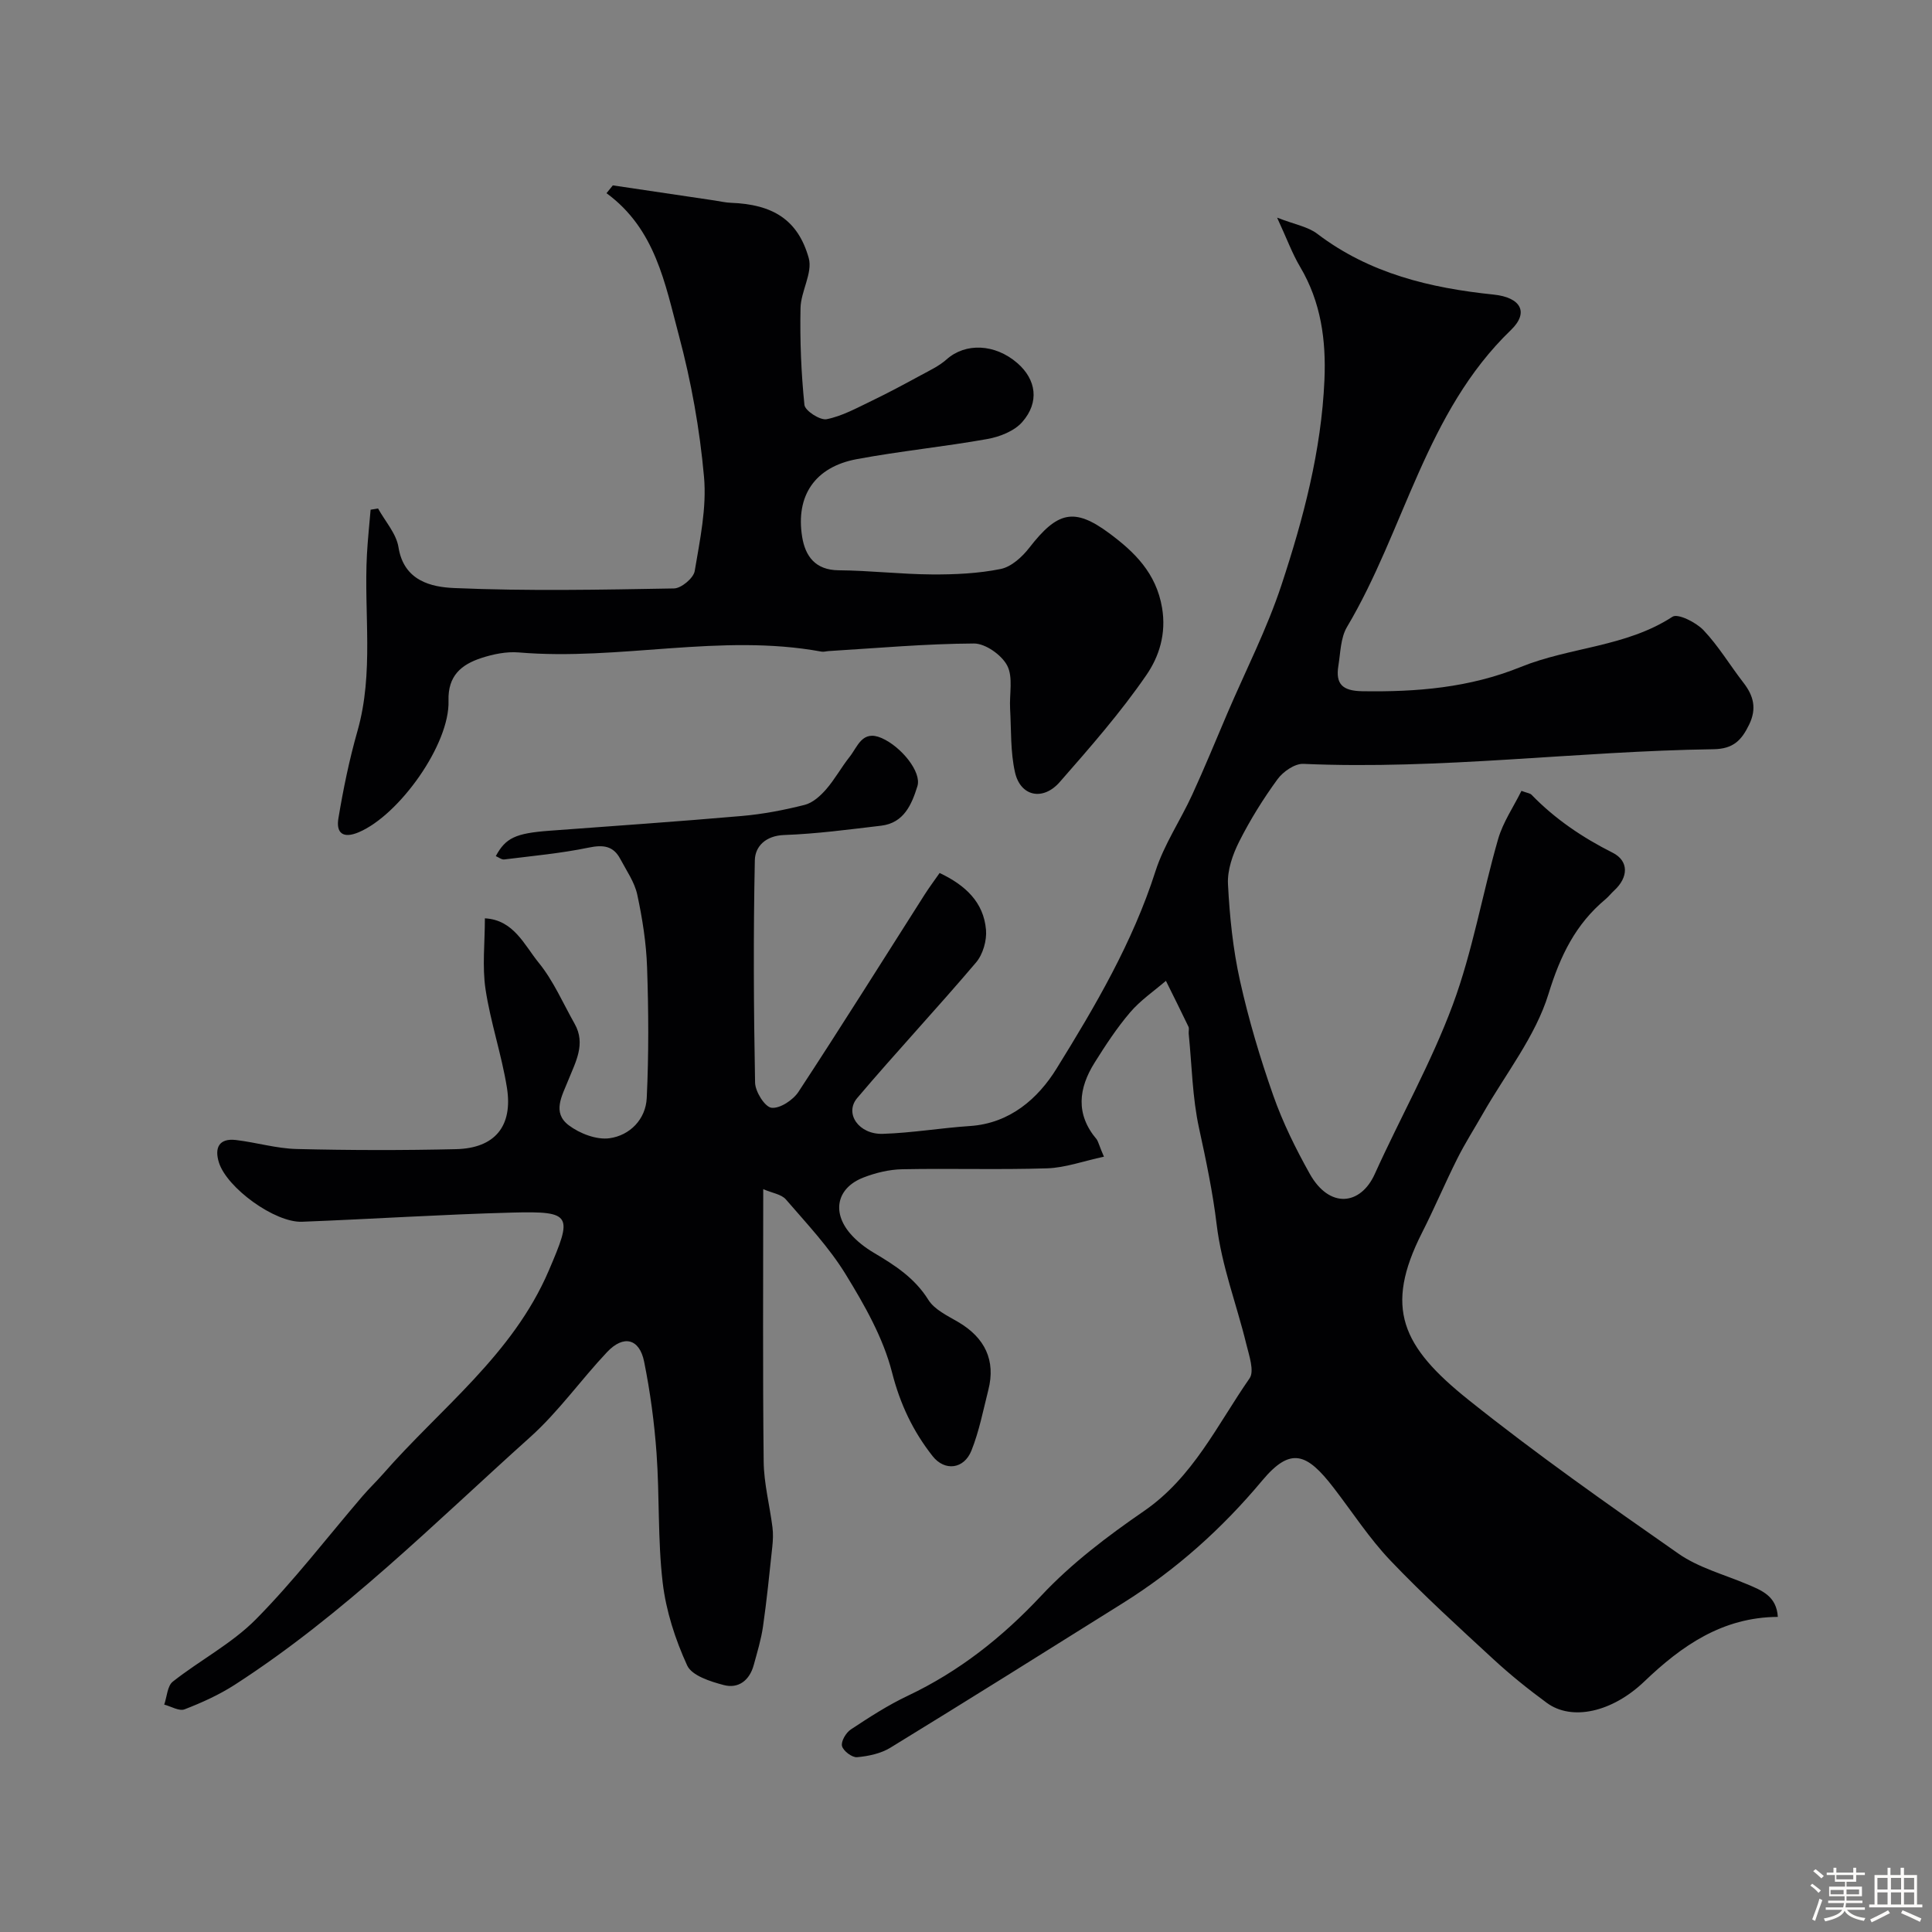 <svg enable-background="new 0 0 400 400" viewBox="0 0 400 400" xmlns="http://www.w3.org/2000/svg"><rect x="0" y="0" width="400" height="400" fill="#808080" stroke="none"/><path d="m374.8 390.4.4-.4c.7.5 1.3 1 1.8 1.4l-.5.5c-.5-.6-1.1-1.1-1.7-1.5zm1 7.3-.6-.3c.5-1.4 1.1-2.8 1.5-4.3.2.1.4.2.6.3-.5 1.3-1 2.8-1.5 4.3zm-.4-10.3.5-.4c.4.3 1 .8 1.7 1.4l-.5.5c-.5-.5-1.1-1-1.7-1.5zm2.5.3h1.7v-1h.6v1h3.5v-1h.6v1h1.8v.5h-1.8v1.4h-2v1h3.2v2h-3.2v.9h3.3v.5h-3.4c0 .3-.1.6-.1.9h4v.5h-3.7c.7.9 1.9 1.5 3.8 1.7-.1.2-.2.4-.3.6-2.1-.4-3.5-1.1-4-2.1-.4 1-1.8 1.7-4 2.2-.1-.2-.2-.4-.3-.6 2.1-.4 3.4-1 3.8-1.8h-3.4v-.5h3.6c.1-.3.1-.6.2-.9h-3.3v-.5h3.4c0-.3 0-.6 0-.9h-3.2v-2h3.3v-1h-2.1v-1.4h-1.7v-.5zm1.1 3.5v1h2.7c0-.3 0-.4 0-.4 0-.1 0-.2 0-.2 0-.1 0-.2 0-.3h-2.7zm1.2-3v.9h3.5v-.9zm4.7 3h-2.6v.6.4h2.6z" fill="#fcfbfa"/><path d="m393.6 386.7h.6v1.5h2.7v6.1h1.1v.6h-11v-.6h1.1v-6.1h2.7v-1.5h.6v1.5h2.1v-1.5zm-2.7 8.8.4.6c-1.2.6-2.5 1.3-3.8 1.9-.1-.2-.2-.4-.3-.6 1.2-.6 2.5-1.2 3.7-1.9zm-2.2-6.7v2.4h2.1v-2.4zm0 3v2.5h2.1v-2.5zm2.8-3v2.4h2.1v-2.4zm0 3v2.5h2.1v-2.5zm6 6.1c-1.4-.7-2.7-1.3-3.9-1.8l.3-.6c1.5.6 2.7 1.2 3.9 1.7zm-1.2-9.1h-2.1v2.4h2.1zm-2.1 3v2.5h2.1v-2.5z" fill="#fcfbfa"/><g fill="#010103"><path d="m228.56 239.48c-4.3.92-8.01 2.29-11.76 2.41-9.99.32-20-.01-29.99.19-2.7.05-5.51.73-8.04 1.71-5.45 2.11-6.61 7.07-2.77 11.57 1.36 1.59 3.12 2.95 4.93 4.02 4.35 2.58 8.45 5.21 11.27 9.73 1.26 2.03 3.95 3.29 6.17 4.59 5.58 3.27 7.8 7.98 6.26 14.05-1.07 4.23-1.9 8.57-3.51 12.59-1.54 3.84-5.52 4.32-8.03 1.14-4.05-5.14-6.73-10.76-8.41-17.36-1.82-7.13-5.68-13.91-9.59-20.28-3.43-5.6-8.06-10.5-12.38-15.51-.93-1.08-2.84-1.32-4.69-2.13 0 19.14-.12 37.77.09 56.41.05 4.54 1.25 9.06 1.82 13.6.17 1.31.11 2.67-.03 3.99-.59 5.53-1.14 11.07-1.93 16.57-.39 2.69-1.2 5.33-1.92 7.97-.86 3.15-3.15 4.94-6.21 4.13-2.77-.73-6.61-1.95-7.57-4.06-2.47-5.39-4.38-11.29-5.07-17.16-1.04-8.85-.63-17.86-1.27-26.78-.46-6.35-1.31-12.71-2.57-18.95-.97-4.8-4.26-5.6-7.67-1.99-5.43 5.76-10.06 12.35-15.91 17.6-19.81 17.78-38.65 36.75-61.17 51.28-3.23 2.08-6.81 3.7-10.4 5.09-1.11.43-2.79-.61-4.21-.98.57-1.62.64-3.86 1.78-4.76 5.63-4.44 12.22-7.87 17.2-12.9 7.89-7.98 14.77-16.98 22.09-25.52 1.35-1.57 2.86-3.01 4.23-4.57 11.91-13.63 26.85-24.67 34.31-42.09 4.92-11.48 4.91-12.35-7.47-12.03-14.54.38-29.07 1.34-43.61 1.9-5.61.22-15.56-7-17.21-12.28-.95-3.05.04-5.06 3.55-4.64 4.21.5 8.37 1.76 12.58 1.86 10.99.27 22 .29 33 .03 8-.2 11.78-4.75 10.5-12.75-1.1-6.85-3.4-13.52-4.43-20.38-.7-4.69-.13-9.58-.13-14.66 5.97.31 8.16 5.53 11.15 9.2 3.05 3.74 5.02 8.37 7.43 12.63 2.37 4.17.17 7.96-1.3 11.65-1.31 3.29-3.41 6.73.09 9.37 2.27 1.71 5.75 3.05 8.43 2.68 4.22-.58 7.5-3.92 7.71-8.33.43-9 .38-18.05.07-27.06-.17-5.04-.97-10.1-2.03-15.04-.56-2.6-2.24-4.98-3.52-7.4-1.45-2.73-3.55-2.96-6.55-2.34-5.75 1.19-11.63 1.72-17.47 2.45-.54.07-1.15-.44-1.75-.69 2.03-3.78 4.12-4.73 11.04-5.25 13.3-.99 26.6-1.9 39.89-3.06 4.38-.38 8.75-1.22 13.02-2.3 1.66-.42 3.25-1.85 4.43-3.21 1.82-2.08 3.15-4.57 4.88-6.74 1.67-2.1 2.59-5.65 6.63-3.88 4.07 1.79 8.31 7.03 7.4 9.96-1.17 3.76-2.78 7.62-7.5 8.18-6.68.79-13.37 1.69-20.08 1.93-3.88.14-6.02 2.39-6.08 5.22-.32 15.35-.24 30.71.05 46.05.04 1.87 2.03 5.04 3.4 5.2 1.74.21 4.46-1.59 5.58-3.29 8.85-13.49 17.42-27.17 26.09-40.79.95-1.5 2.02-2.92 3.14-4.53 5.33 2.53 9.11 6.04 9.6 11.76.19 2.21-.63 5.09-2.06 6.77-8.05 9.48-16.56 18.58-24.6 28.06-2.71 3.19.32 7.58 5.3 7.42 6.03-.19 12.02-1.22 18.05-1.62 8.28-.55 14.09-5.71 17.9-11.86 8.03-12.96 15.78-26.16 20.5-40.9 1.77-5.52 5.16-10.5 7.6-15.82 2.57-5.59 4.9-11.3 7.32-16.96 3.77-8.8 8.17-17.4 11.16-26.46 4.54-13.76 8.26-27.81 8.9-42.44.36-8.25-.71-16.16-5.04-23.45-1.62-2.73-2.72-5.77-4.76-10.18 3.71 1.44 6.4 1.88 8.31 3.34 10.83 8.24 23.38 11.23 36.53 12.59 5.56.58 7.41 3.64 3.56 7.35-17.69 17.04-21.97 41.35-33.93 61.47-1.33 2.24-1.34 5.3-1.78 8.01-.62 3.79.82 5.22 4.92 5.29 11.28.18 22.21-.71 32.86-5.03 10.18-4.13 21.76-4.11 31.39-10.39 1.12-.73 4.88 1.16 6.42 2.78 3.12 3.29 5.49 7.29 8.29 10.9 2.09 2.7 2.76 5.34 1.17 8.63-1.56 3.23-3.25 5.06-7.4 5.12-28.32.4-56.51 4.28-84.91 3.03-1.77-.08-4.2 1.61-5.35 3.19-2.97 4.07-5.66 8.4-7.93 12.9-1.35 2.68-2.47 5.9-2.32 8.81.34 6.69 1.03 13.44 2.48 19.97 1.79 8.05 4.16 16.02 6.9 23.8 1.97 5.6 4.65 11.02 7.56 16.22 4.07 7.25 10.51 6.53 13.45.03 5.3-11.73 11.69-23.02 16.15-35.04 4.11-11.07 6.11-22.91 9.39-34.31 1.01-3.5 3.19-6.66 4.83-9.98 1.21.45 1.78.49 2.08.8 4.88 5.03 10.52 8.84 16.81 12.01 3.37 1.7 3.29 5.09.29 7.84-.61.56-1.13 1.24-1.76 1.77-6.22 5.19-9.38 11.69-11.82 19.62-2.71 8.82-8.91 16.58-13.59 24.8-1.76 3.09-3.68 6.09-5.27 9.26-2.55 5.08-4.76 10.33-7.33 15.39-7.87 15.54-4.21 23.53 9.62 34.59 14.02 11.21 28.75 21.57 43.48 31.85 4.17 2.91 9.41 4.3 14.19 6.32 3.04 1.28 6.12 2.45 6.38 6.77-11.47.07-19.91 5.97-27.65 13.38-6.64 6.35-14.99 8.23-20.18 4.42-3.83-2.81-7.56-5.81-11.05-9.03-7.24-6.68-14.55-13.32-21.34-20.45-4.37-4.59-7.87-10.02-11.76-15.07-5.56-7.22-8.9-8.5-14.78-1.47-8.35 9.99-17.82 18.46-28.78 25.33-16.03 10.04-32.06 20.09-48.19 29.97-1.99 1.22-4.56 1.76-6.91 1.97-1.03.09-2.86-1.3-3.11-2.31-.24-.97.82-2.77 1.82-3.43 3.81-2.52 7.68-5.03 11.8-6.98 10.65-5.05 19.56-12.1 27.65-20.74 6.22-6.65 13.69-12.3 21.23-17.49 10.2-7.01 15.19-17.88 21.88-27.49 1.04-1.5-.11-4.76-.68-7.1-2.01-8.28-5.1-16.1-6.15-24.87-.76-6.35-2.19-13.25-3.63-19.82-1.39-6.36-1.48-13.01-2.14-19.54-.05-.5.14-1.08-.06-1.49-1.52-3.18-3.1-6.33-4.66-9.48-2.5 2.15-5.3 4.05-7.41 6.53-2.74 3.21-5.09 6.8-7.34 10.39-3.34 5.32-4.01 10.69.42 15.9.39.61.57 1.48 1.5 3.59z"/><path d="m78.27 105.27c1.47 2.67 3.78 5.2 4.23 8.02 1.11 7 6.81 8.26 11.57 8.46 15.14.65 30.32.35 45.48.08 1.51-.03 4.03-2.14 4.28-3.59 1.08-6.44 2.5-13.09 1.93-19.49-.88-9.86-2.65-19.75-5.21-29.32-2.85-10.67-4.84-22.02-14.98-29.43.44-.54.88-1.08 1.31-1.62 7.03 1.04 14.06 2.09 21.08 3.13 1.13.17 2.26.44 3.4.48 8.6.32 13.84 3.47 16.08 11.44.85 3.04-1.62 6.86-1.7 10.34-.14 6.69.13 13.41.81 20.06.12 1.21 3.24 3.23 4.6 2.96 3.22-.64 6.26-2.33 9.28-3.78 3.47-1.67 6.86-3.49 10.24-5.33 1.83-.99 3.78-1.91 5.31-3.27 3.9-3.48 10.02-3.26 14.67.78 3.89 3.39 4.6 8.07 1.01 12.17-1.64 1.88-4.65 3.07-7.22 3.53-9 1.61-18.12 2.5-27.1 4.18-8.59 1.61-12.65 7.55-11.26 16.1.65 3.97 2.71 6.86 7.55 6.9 6.44.05 12.87.82 19.3.86 4.76.03 9.62-.19 14.26-1.13 2.21-.45 4.45-2.5 5.93-4.41 5.78-7.44 9.23-8.4 16.52-3 5.21 3.86 9.73 8.22 10.95 15.43.92 5.42-.63 10.14-3.23 13.92-5.37 7.82-11.68 15.01-17.95 22.17-3.48 3.98-8.13 2.98-9.26-1.99-.97-4.26-.77-8.79-1.02-13.2-.17-3.01.66-6.5-.6-8.92-1.15-2.2-4.51-4.58-6.89-4.57-10.04.05-20.07.96-30.1 1.57-.49.03-1 .2-1.47.11-20.9-3.84-41.77 1.94-62.67.17-2.54-.21-5.28.35-7.73 1.15-4.13 1.35-6.97 3.65-6.81 8.86.28 9-10.2 23.66-18.57 27.21-3.34 1.42-4.72.1-4.23-2.85 1.01-6.09 2.26-12.17 3.95-18.1 3.44-12.08 1.3-24.38 1.96-36.57.17-3.09.5-6.17.76-9.25.54-.09 1.04-.18 1.54-.26z"/></g></svg>